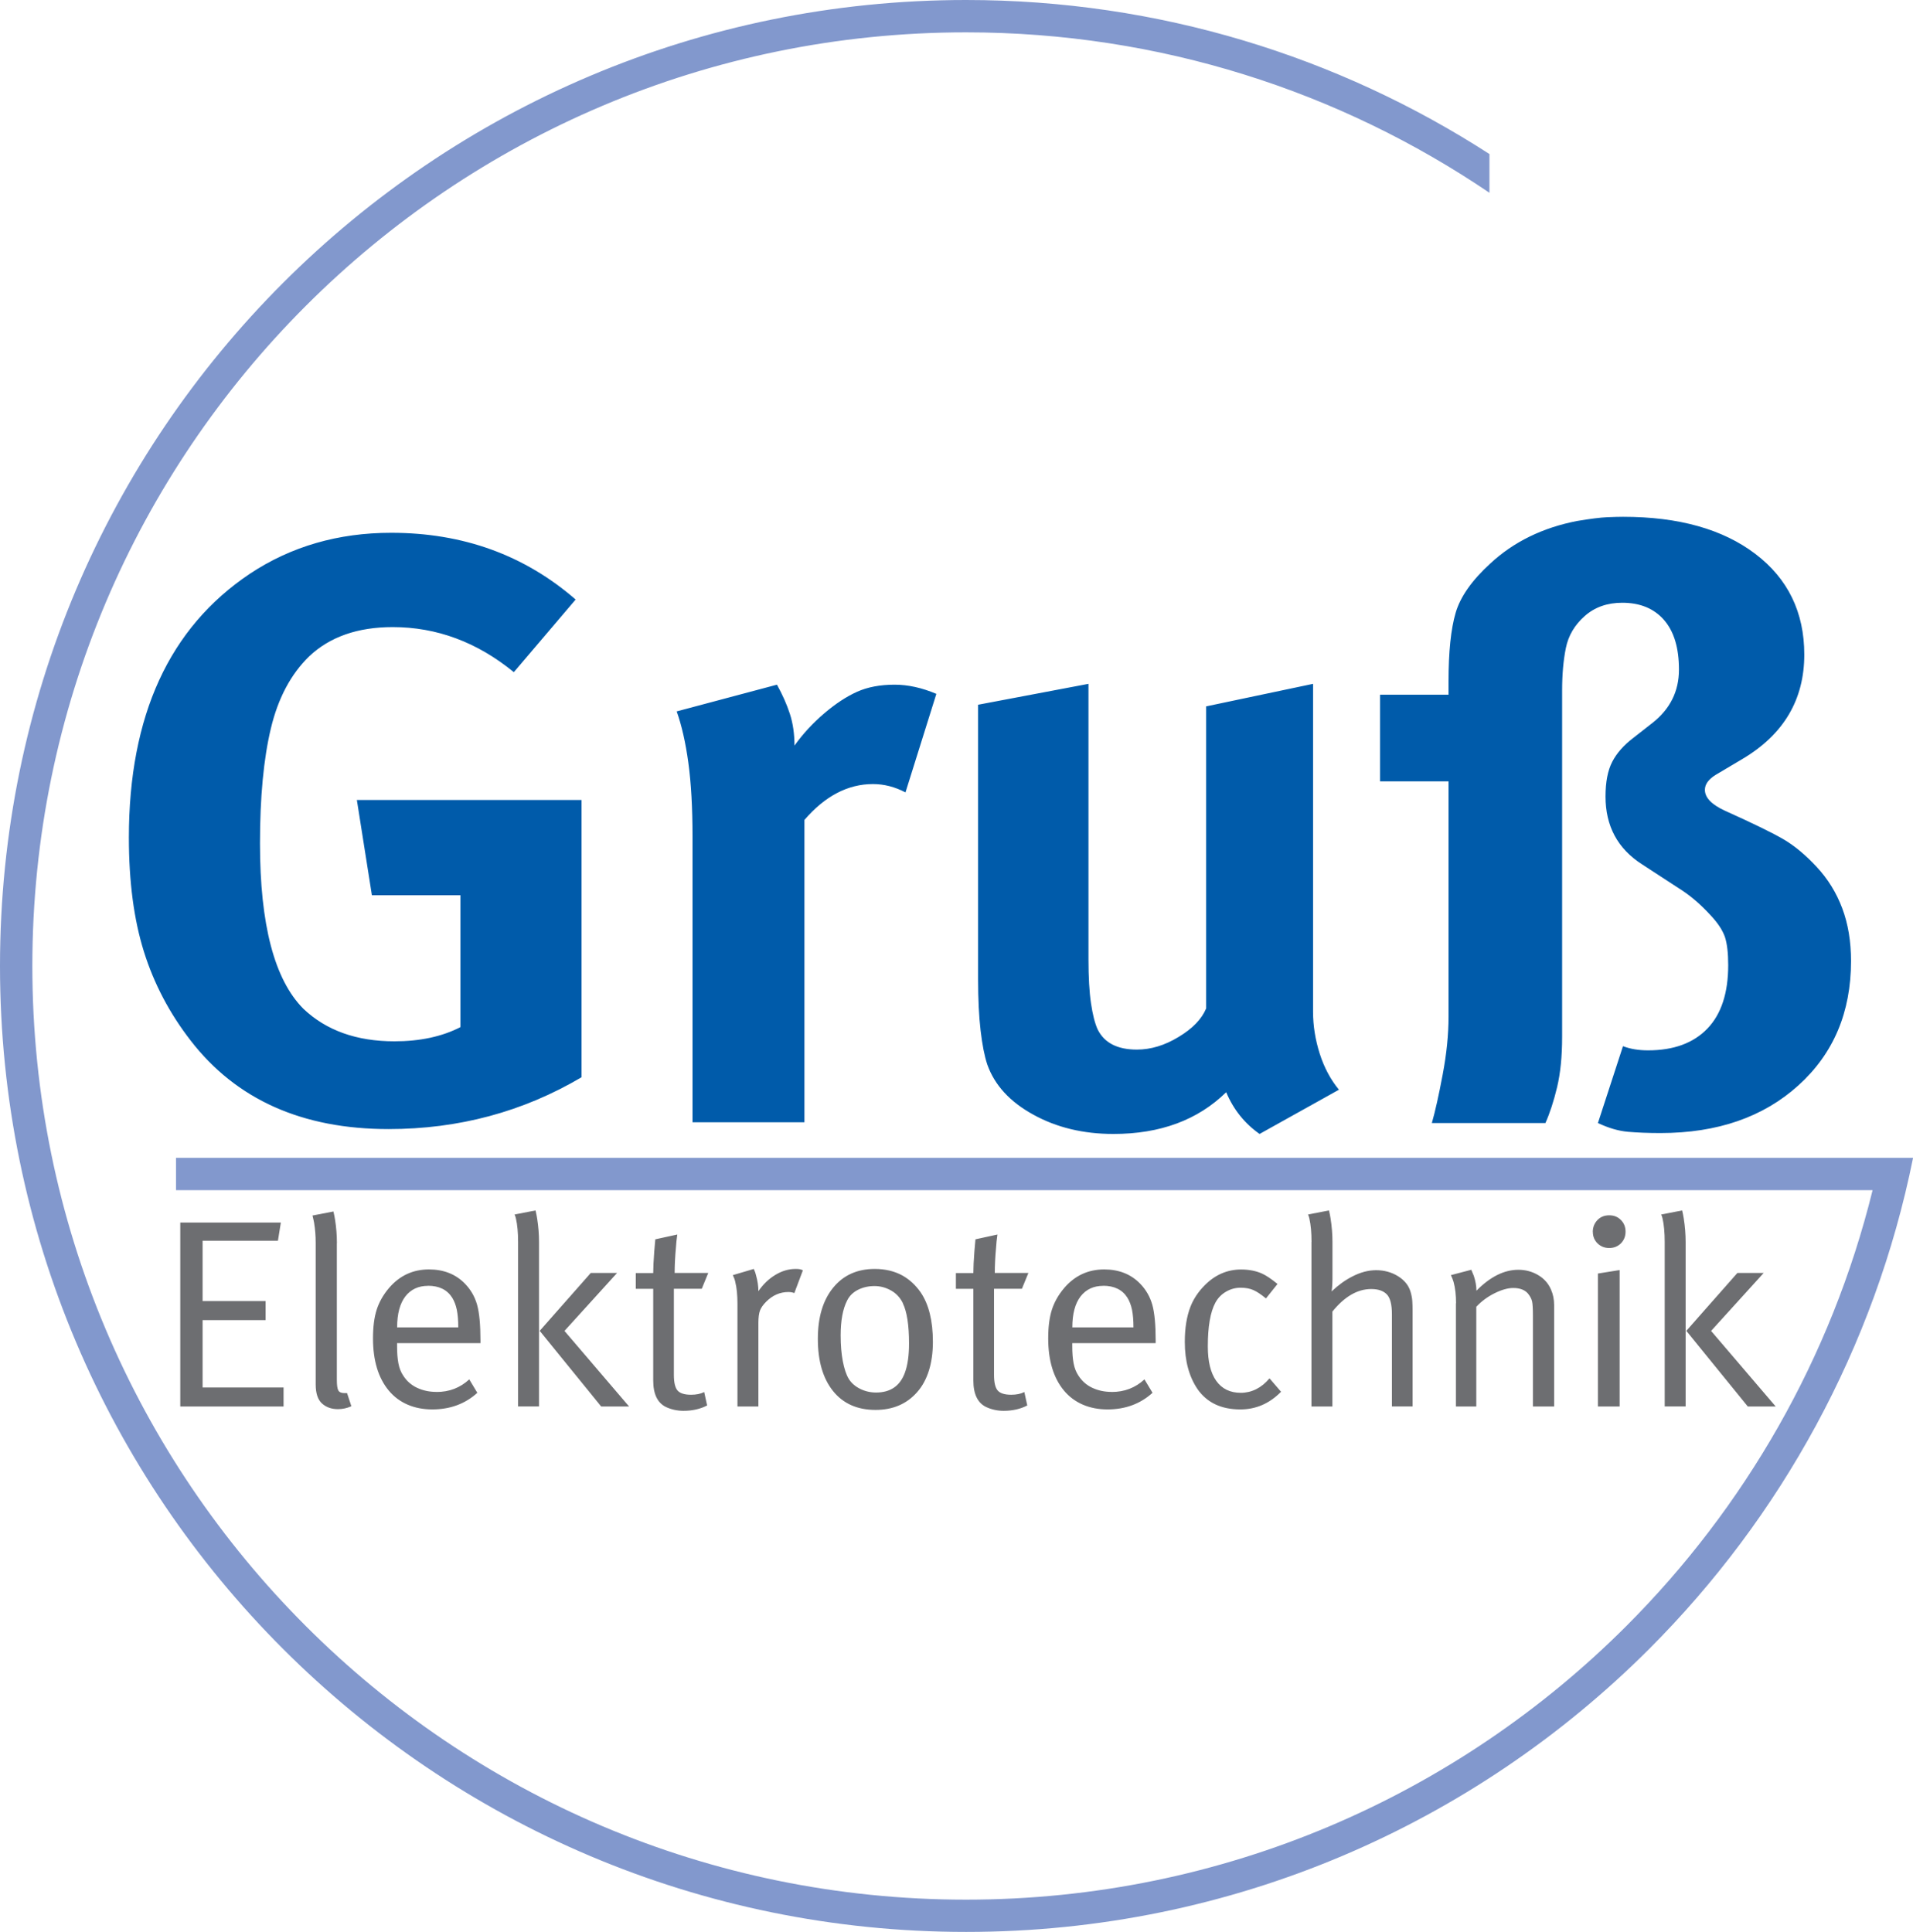 <?xml version="1.0" encoding="UTF-8"?>
<svg id="Layer_1" xmlns="http://www.w3.org/2000/svg" version="1.1" viewBox="0 0 275.05 277.8">
  <!-- Generator: Adobe Illustrator 29.3.0, SVG Export Plug-In . SVG Version: 2.1.0 Build 146)  -->
  <defs>
    <style>
      .st0 {
        fill: #8298cd;
      }

      .st1 {
        fill: #6d6e71;
      }

      .st2 {
        fill: #005baa;
      }
    </style>
  </defs>
  <path class="st2" d="M198.42,112.38v-12.49h9.85v-1.92c0-4.24.34-7.53,1.02-9.85.68-2.32,2.34-4.68,4.98-7.09,3.36-3.12,7.53-5.16,12.49-6.12,1.92-.32,3.36-.5,4.32-.54.96-.04,1.72-.06,2.28-.06,8.01,0,14.35,1.78,19.03,5.34,4.68,3.56,7.03,8.39,7.03,14.47,0,6.48-2.96,11.49-8.89,15.01l-3.84,2.28c-1.04.64-1.56,1.36-1.56,2.16,0,1.12.96,2.12,2.88,3,4.08,1.84,6.91,3.22,8.47,4.14,1.56.92,3.14,2.24,4.74,3.96,1.6,1.72,2.82,3.7,3.66,5.94.84,2.24,1.26,4.76,1.26,7.57,0,7.37-2.52,13.33-7.57,17.89-5.04,4.56-11.65,6.85-19.82,6.85-1.76,0-3.32-.06-4.68-.18-1.36-.12-2.8-.54-4.32-1.26l3.6-11.05c1.04.4,2.24.6,3.6.6,3.68,0,6.52-1.04,8.53-3.12,2-2.08,3-5.12,3-9.13,0-1.76-.16-3.12-.48-4.08-.34-.96-1.02-2-2.08-3.12-1.46-1.6-2.98-2.88-4.52-3.84l-5.34-3.48c-3.48-2.24-5.22-5.48-5.22-9.73,0-2.08.32-3.74.96-4.98.64-1.24,1.64-2.38,3-3.42l2.76-2.16c2.56-2,3.84-4.56,3.84-7.69s-.72-5.5-2.16-7.15c-1.44-1.64-3.44-2.46-6-2.46-2.16,0-3.96.64-5.4,1.92-1.44,1.28-2.34,2.8-2.7,4.58-.36,1.76-.54,3.8-.54,6.12v49.8c0,2.8-.24,5.2-.72,7.23-.48,2-1.04,3.72-1.68,5.16h-16.33c.48-1.68,1-4,1.56-6.99.56-2.96.84-5.74.84-8.31v-33.83h-9.85ZM140.65,101.33l15.85-3v39.59c0,2.58.12,4.68.36,6.32.24,1.64.56,2.9.96,3.78.96,1.94,2.84,2.9,5.64,2.9,2,0,4-.6,6-1.82,2-1.2,3.32-2.56,3.96-4.1v-43.43l15.37-3.24v47.14c0,2.02.32,4.02.96,6.04.64,2,1.56,3.72,2.76,5.18l-11.41,6.36c-2.16-1.52-3.76-3.52-4.8-6-4.08,4-9.49,6-16.21,6-4.32,0-8.17-.92-11.53-2.78-3.36-1.84-5.56-4.24-6.61-7.21-.4-1.2-.72-2.82-.96-4.88-.24-2.04-.36-4.5-.36-7.39v-39.47ZM97.3,102.29l14.41-3.84c.8,1.44,1.42,2.84,1.86,4.2.44,1.36.66,2.88.66,4.56,1.2-1.68,2.62-3.22,4.26-4.62,1.64-1.4,3.22-2.44,4.74-3.12,1.52-.68,3.32-1.02,5.4-1.02,1.92,0,3.92.44,6,1.32l-4.44,14.17c-1.52-.8-3.08-1.2-4.68-1.2-3.6,0-6.89,1.72-9.85,5.16v43.47h-16.09v-41.07c0-4.16-.2-7.71-.6-10.63-.4-2.92-.96-5.38-1.68-7.39ZM82.77,86.2l-8.89,10.45c-5.28-4.32-11.09-6.48-17.41-6.48-5.04,0-9.05,1.4-12.01,4.2-2.64,2.56-4.48,6.02-5.52,10.39-1.04,4.36-1.56,9.87-1.56,16.51,0,11.69,2.08,19.61,6.24,23.78,3.28,3.12,7.65,4.68,13.09,4.68,3.68,0,6.85-.68,9.49-2.04v-18.97h-12.73l-2.16-13.69h32.3v39.87c-8.41,4.96-17.65,7.45-27.74,7.45-12.41,0-21.9-4.24-28.46-12.73-3.04-3.92-5.28-8.19-6.72-12.79-1.44-4.6-2.16-10.07-2.16-16.39,0-17.53,5.8-30.18,17.41-37.95,5.92-3.92,12.69-5.88,20.3-5.88,10.33,0,19.17,3.2,26.54,9.61Z"/>
  <path class="st1" d="M242.46,191.36l7.34-8.32h3.78l-7.56,8.33,9.29,10.87h-4.01l-8.84-10.88ZM239.35,178.56c0-1.31-.1-2.43-.31-3.35-.03-.15-.09-.35-.19-.58l3.01-.58c.1.44.18.82.23,1.16.18,1.13.27,2.26.27,3.39v23.63h-3.01v-23.67ZM229.01,177.14c0-.67.22-1.23.66-1.7.44-.46,1-.69,1.7-.69s1.23.22,1.68.67c.45.45.67,1.01.67,1.68s-.22,1.23-.67,1.68c-.45.45-1.01.67-1.68.67s-1.23-.23-1.68-.67c-.45-.45-.67-1-.67-1.64ZM229.75,202.24v-19.12l3.12-.5v19.62h-3.12ZM209.35,187.4c0-1.18-.12-2.2-.35-3.05-.08-.28-.21-.62-.39-1l2.93-.77c.16.36.28.66.37.89.24.75.37,1.45.37,2.12,1.97-2,3.98-3.01,6.03-3.01,1.02,0,1.97.25,2.82.75.86.5,1.48,1.2,1.86,2.07.31.69.46,1.44.46,2.24v14.6h-3.05v-13.02c0-1.05-.04-1.75-.12-2.1-.08-.35-.27-.72-.58-1.11-.46-.54-1.17-.81-2.12-.81-.8,0-1.7.26-2.72.77-1.02.51-1.88,1.16-2.6,1.93v14.34h-2.93v-14.84ZM188.57,178.56c0-1.31-.1-2.43-.31-3.35-.03-.15-.09-.35-.19-.58l3.01-.58c.1.44.18.82.23,1.16.18,1.13.27,2.26.27,3.39v4.47c0,.67,0,1.18-.02,1.54-.01.36-.05.72-.1,1.08.95-.9,1.93-1.61,2.93-2.12,1.18-.62,2.34-.93,3.47-.93s2.2.28,3.12.85c.93.57,1.53,1.3,1.81,2.2.15.49.24.95.27,1.39.03.44.04.9.04,1.39v13.76h-2.97v-13.26c0-1.41-.25-2.37-.75-2.87-.5-.5-1.24-.75-2.22-.75-1.98,0-3.84,1.08-5.59,3.24v13.65h-3.01v-23.67ZM178.43,182.54c1.13,0,2.13.19,3.01.58.62.28,1.36.78,2.24,1.5l-1.66,2.08c-.72-.59-1.33-1-1.83-1.21-.5-.22-1.11-.33-1.83-.33s-1.45.19-2.1.58c-.66.39-1.16.91-1.52,1.58-.72,1.34-1.08,3.43-1.08,6.28,0,2.16.4,3.81,1.21,4.95.81,1.14,1.99,1.72,3.53,1.72s2.97-.69,4.13-2.08l1.66,1.93c-1.67,1.7-3.62,2.54-5.86,2.54-2.72,0-4.77-.96-6.13-2.89-1.23-1.8-1.85-4.07-1.85-6.82,0-1.98.27-3.66.81-5.05.44-1.13,1.13-2.17,2.08-3.12,1.49-1.49,3.23-2.24,5.2-2.24ZM158.62,184.89c-1.39,0-2.47.51-3.26,1.52-.78,1.02-1.18,2.5-1.18,4.45h8.79c0-1-.07-1.84-.21-2.53-.14-.68-.37-1.27-.67-1.75-.72-1.13-1.88-1.7-3.47-1.7ZM159.85,200.15c1.82,0,3.39-.6,4.7-1.81l1.16,1.93c-1.75,1.59-3.91,2.39-6.48,2.39s-4.76-.91-6.26-2.72c-1.5-1.81-2.26-4.31-2.26-7.5,0-1.62.17-2.98.52-4.09.35-1.1.94-2.16,1.79-3.16,1.52-1.77,3.43-2.66,5.74-2.66,2.13,0,3.87.69,5.2,2.08.82.85,1.39,1.85,1.72,3.01.32,1.16.48,2.85.48,5.09v.42h-11.99v.46c0,.93.06,1.74.19,2.43.13.69.36,1.28.69,1.77.51.8,1.19,1.39,2.02,1.77.84.39,1.75.58,2.76.58ZM143.04,183.04h4.82l-.93,2.27h-4.01v12.38c0,1.08.17,1.82.52,2.24.35.41,1,.62,1.95.62.75,0,1.38-.13,1.89-.39l.42,1.93c-.98.51-2.11.77-3.39.77-.9,0-1.73-.18-2.51-.54-1.23-.59-1.85-1.86-1.85-3.82v-13.18h-2.51v-2.27h2.51c0-.77.05-1.81.15-3.12.03-.44.08-1.02.15-1.73l3.16-.69c-.1.75-.17,1.35-.19,1.81-.13,1.41-.19,2.66-.19,3.74ZM129.82,187.39c-.39-.8-.95-1.41-1.7-1.83-.75-.42-1.54-.64-2.39-.64s-1.66.18-2.37.54c-.71.36-1.23.87-1.56,1.54-.62,1.21-.93,2.88-.93,5.01,0,1.39.1,2.63.31,3.72.21,1.09.49,1.93.85,2.53.36.59.9,1.07,1.62,1.43.72.36,1.49.54,2.31.54,2.08,0,3.47-.96,4.16-2.89.39-1.08.58-2.47.58-4.16,0-2.65-.3-4.57-.89-5.78ZM117.59,192.52c0-3.11.73-5.56,2.2-7.36,1.46-1.8,3.46-2.7,5.98-2.7,1.52,0,2.85.32,4.01.96,1,.57,1.86,1.36,2.58,2.39,1.18,1.72,1.77,4.1,1.77,7.13s-.75,5.52-2.26,7.23c-1.5,1.71-3.5,2.56-5.99,2.56-2.62,0-4.66-.91-6.11-2.72-1.45-1.81-2.18-4.31-2.18-7.5ZM106.03,187.43c0-1.21-.1-2.24-.31-3.08-.05-.28-.17-.62-.35-1l3.01-.89c.17.37.28.69.33.95.22.79.33,1.54.33,2.25.69-1,1.51-1.79,2.45-2.35.94-.57,1.91-.85,2.91-.85.23,0,.42.01.58.04.15.03.31.08.46.15l-1.23,3.28c-.26-.1-.54-.15-.85-.15-1.21,0-2.27.46-3.2,1.39-.44.44-.73.86-.89,1.27-.15.41-.23,1-.23,1.77v12.03h-3.01v-14.8ZM97.01,183.04h4.82l-.93,2.27h-4.01v12.38c0,1.08.17,1.82.52,2.24.35.41,1,.62,1.95.62.75,0,1.38-.13,1.89-.39l.42,1.93c-.98.51-2.11.77-3.39.77-.9,0-1.73-.18-2.51-.54-1.23-.59-1.85-1.86-1.85-3.82v-13.18h-2.51v-2.27h2.51c0-.77.05-1.81.15-3.12.03-.44.08-1.02.15-1.73l3.16-.69c-.1.75-.17,1.35-.19,1.81-.13,1.41-.19,2.66-.19,3.74ZM77.6,191.36l7.34-8.32h3.78l-7.56,8.33,9.29,10.87h-4.01l-8.84-10.88ZM74.49,178.56c0-1.31-.1-2.43-.31-3.35-.03-.15-.09-.35-.19-.58l3.01-.58c.1.44.18.82.23,1.16.18,1.13.27,2.26.27,3.39v23.63h-3.01v-23.67ZM61.54,184.89c-1.39,0-2.47.51-3.26,1.52-.78,1.02-1.18,2.5-1.18,4.45h8.79c0-1-.07-1.84-.21-2.53-.14-.68-.37-1.27-.67-1.75-.72-1.13-1.88-1.7-3.47-1.7ZM62.77,200.15c1.83,0,3.39-.6,4.7-1.81l1.16,1.93c-1.75,1.59-3.91,2.39-6.48,2.39s-4.76-.91-6.26-2.72c-1.5-1.81-2.26-4.31-2.26-7.5,0-1.62.17-2.98.52-4.09.35-1.1.94-2.16,1.79-3.16,1.52-1.77,3.43-2.66,5.74-2.66,2.13,0,3.87.69,5.2,2.08.82.85,1.39,1.85,1.72,3.01.32,1.16.48,2.85.48,5.09v.42h-11.99v.46c0,.93.06,1.74.19,2.43.13.69.36,1.28.69,1.77.51.8,1.19,1.39,2.02,1.77.84.39,1.75.58,2.76.58ZM48.43,178.76v19.62c0,.77.07,1.29.21,1.54.14.26.43.39.87.39h.39l.62,1.89c-.62.28-1.26.42-1.93.42-.93,0-1.69-.27-2.29-.81-.6-.54-.91-1.45-.91-2.74v-20.36c0-1.03-.08-1.99-.23-2.89-.05-.28-.13-.63-.23-1.04l3.01-.58c.1.44.18.82.23,1.16.18,1.13.27,2.26.27,3.39ZM25.92,202.24v-26.45h14.46l-.42,2.62h-10.83v8.67h9.06v2.74h-9.06v9.68h11.64v2.74h-14.84Z"/>
  <path class="st0" d="M138.9,0c27.73,0,53.57,8.14,75.25,22.15v5.57c-21.47-14.56-47.37-23.07-75.25-23.07C64.77,4.65,4.65,64.77,4.65,138.9c0,37.07,15.03,70.63,39.33,94.92,24.3,24.3,57.86,39.33,94.92,39.33s70.63-15.03,94.92-39.33c17.01-17.01,29.48-38.57,35.42-62.69H25.31v-4.65h245s4.75,0,4.75,0c-5.5,27.28-19,51.68-37.94,70.62-25.14,25.14-59.86,40.69-98.21,40.69s-73.07-15.55-98.21-40.69C15.55,211.97,0,177.25,0,138.9,0,62.2,62.2,0,138.9,0"/>
</svg>